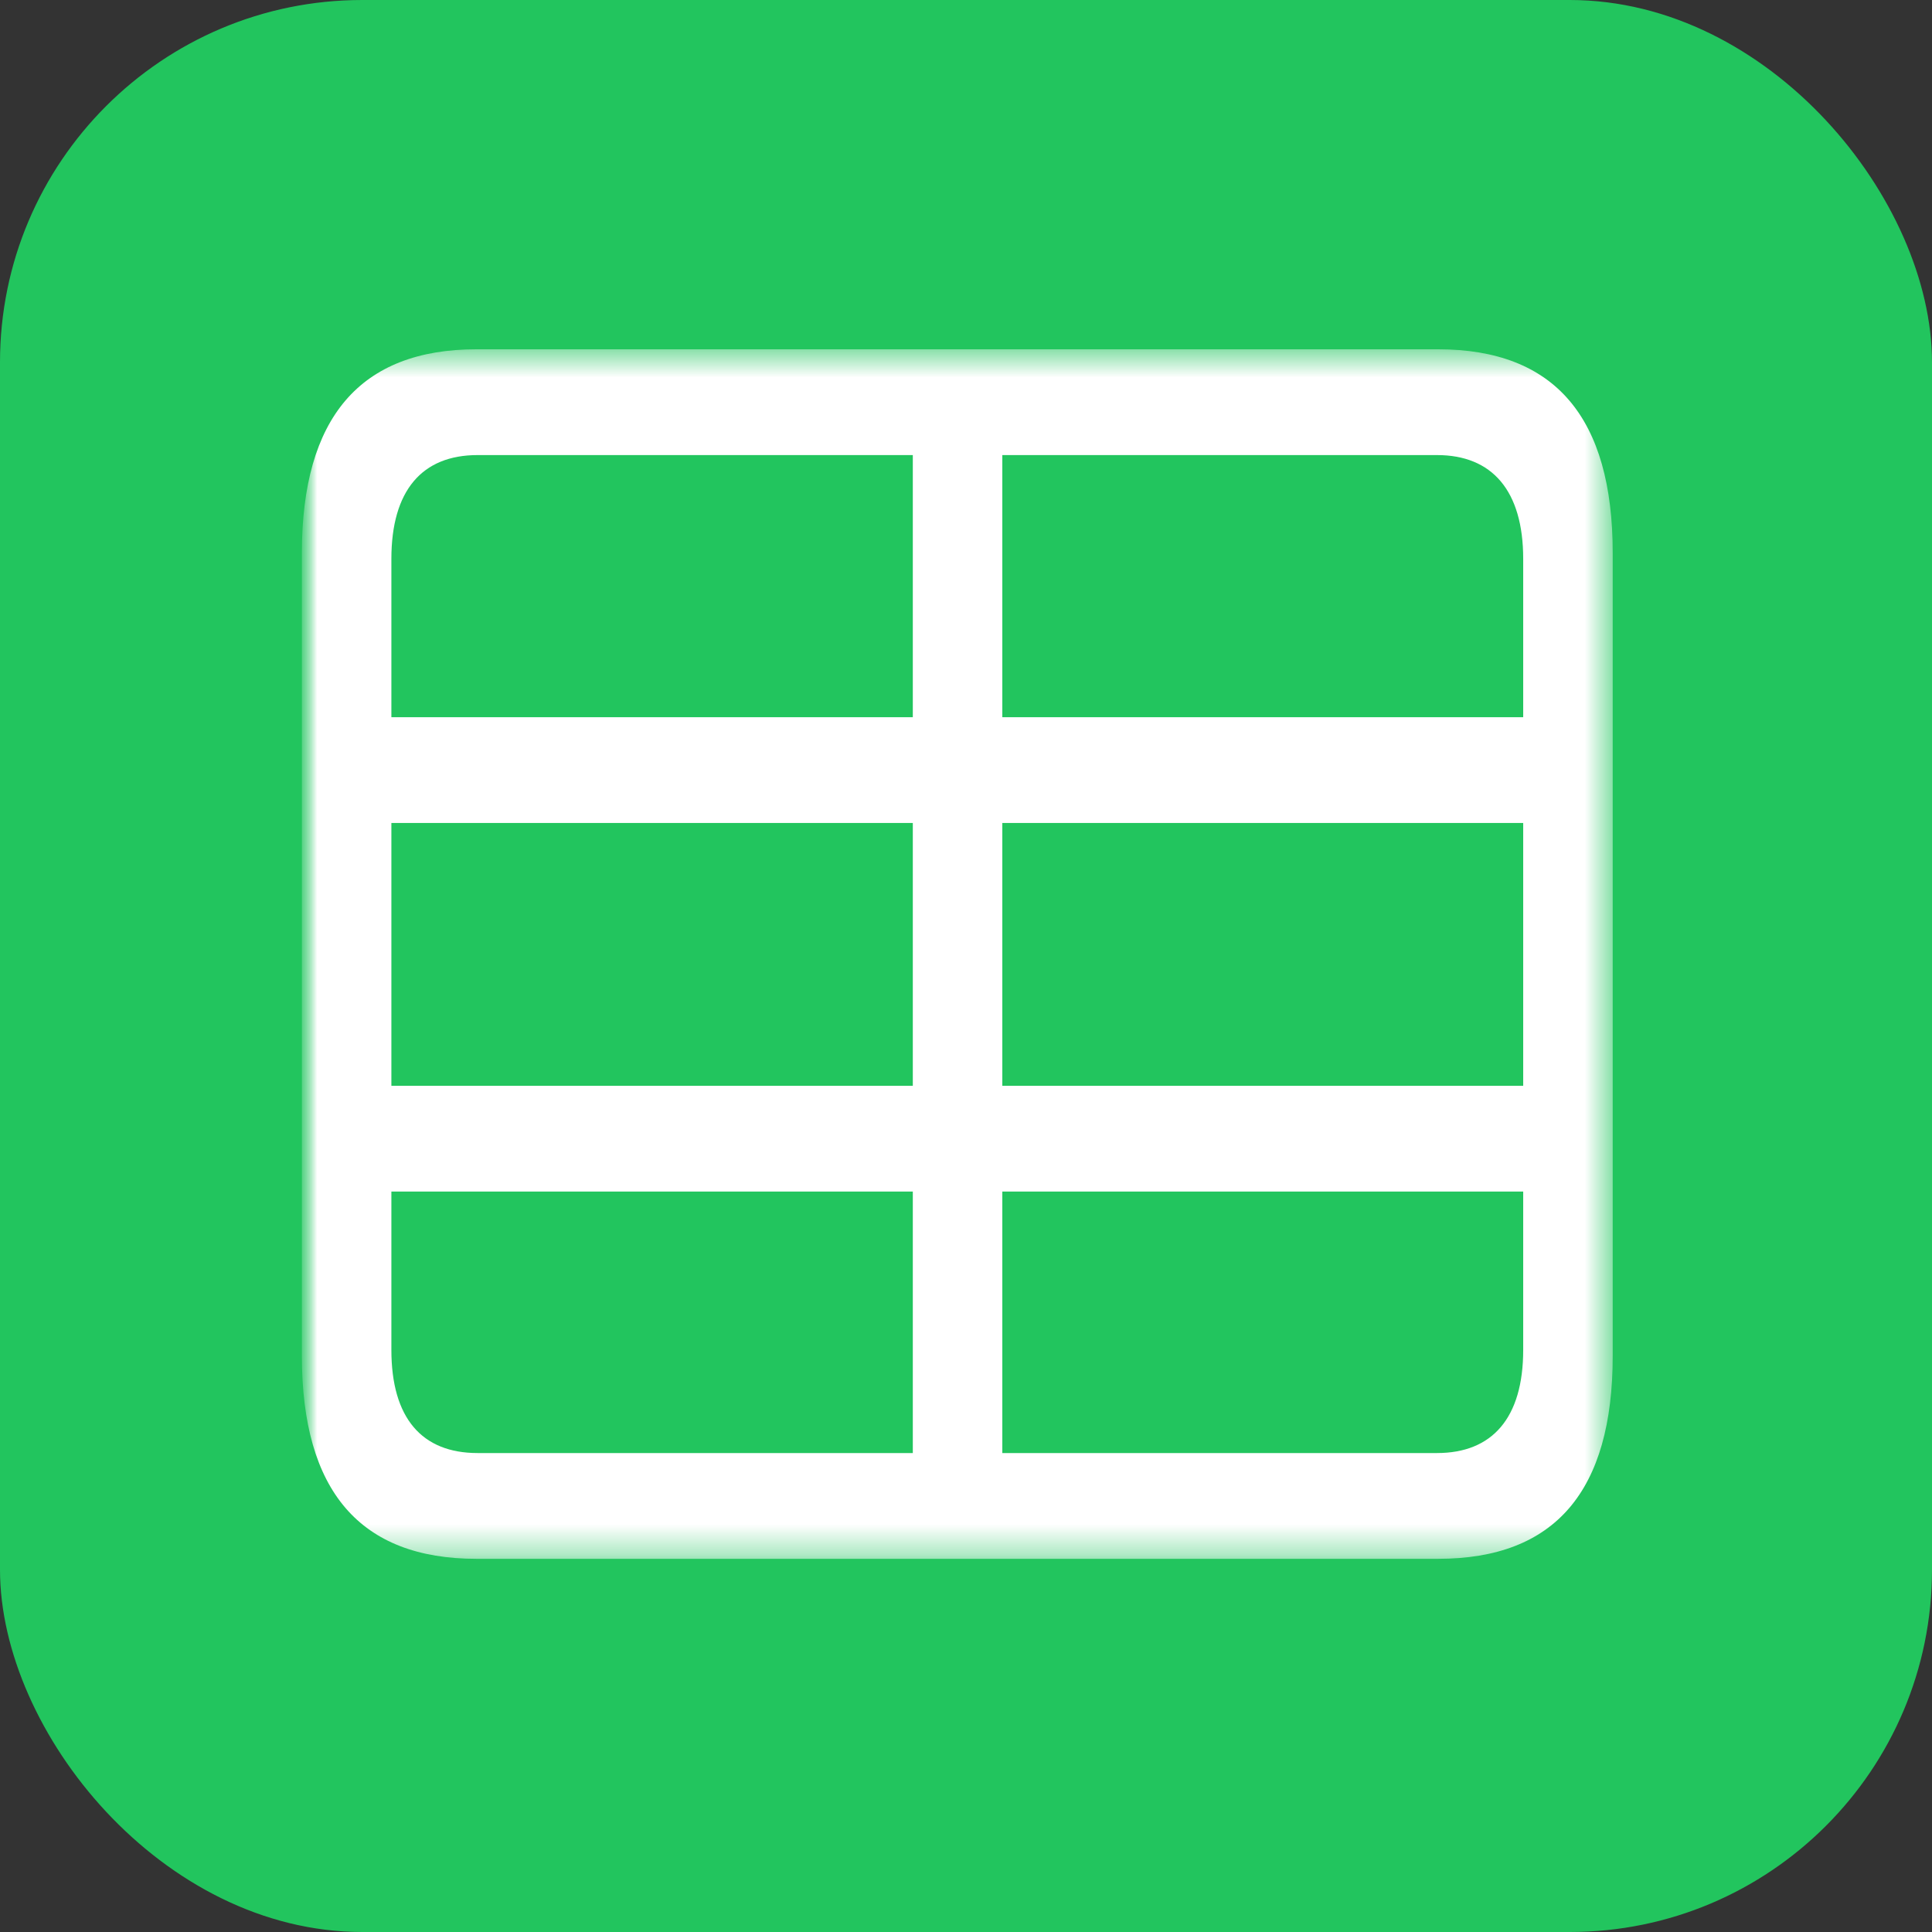 <svg xmlns="http://www.w3.org/2000/svg" width="64" height="64" viewBox="0 0 64 64" fill="none">
<rect x="0" y="0" width="64" height="64" fill="#333333" stroke="none"/>
<rect width="64" height="64" rx="12" fill="#22C55E"/>
<mask id="mask0_277_14" style="mask-type:luminance" maskUnits="userSpaceOnUse" x="10" y="6" width="44" height="52">
<path d="M54 6H10V58H54V6Z" fill="white"/>
</mask>
<g mask="url(#mask0_277_14)">
<mask id="mask1_277_14" style="mask-type:luminance" maskUnits="userSpaceOnUse" x="10" y="11" width="44" height="41">
<path d="M53.423 11.571H10V51.638H53.423V11.571Z" fill="white"/>
</mask>
<g mask="url(#mask1_277_14)">
<path d="M10.847 27.263H52.779V23.759H10.847V27.263ZM10.847 39.472H52.779V35.968H10.847V39.472ZM30.238 50.658H33.203V12.573H30.238V50.658ZM15.782 51.638H47.641C51.508 51.638 53.423 49.396 53.423 44.913V18.318C53.423 13.835 51.508 11.571 47.641 11.571H15.782C11.934 11.571 10 13.835 10 18.318V44.913C10 49.396 11.934 51.638 15.782 51.638ZM15.819 48.134C13.978 48.134 12.965 46.98 12.965 44.717V18.514C12.965 16.251 13.978 15.075 15.819 15.075H47.604C49.427 15.075 50.458 16.251 50.458 18.514V44.717C50.458 46.98 49.427 48.134 47.604 48.134H15.819Z" fill="white"/>
</g>
</g>
</svg>